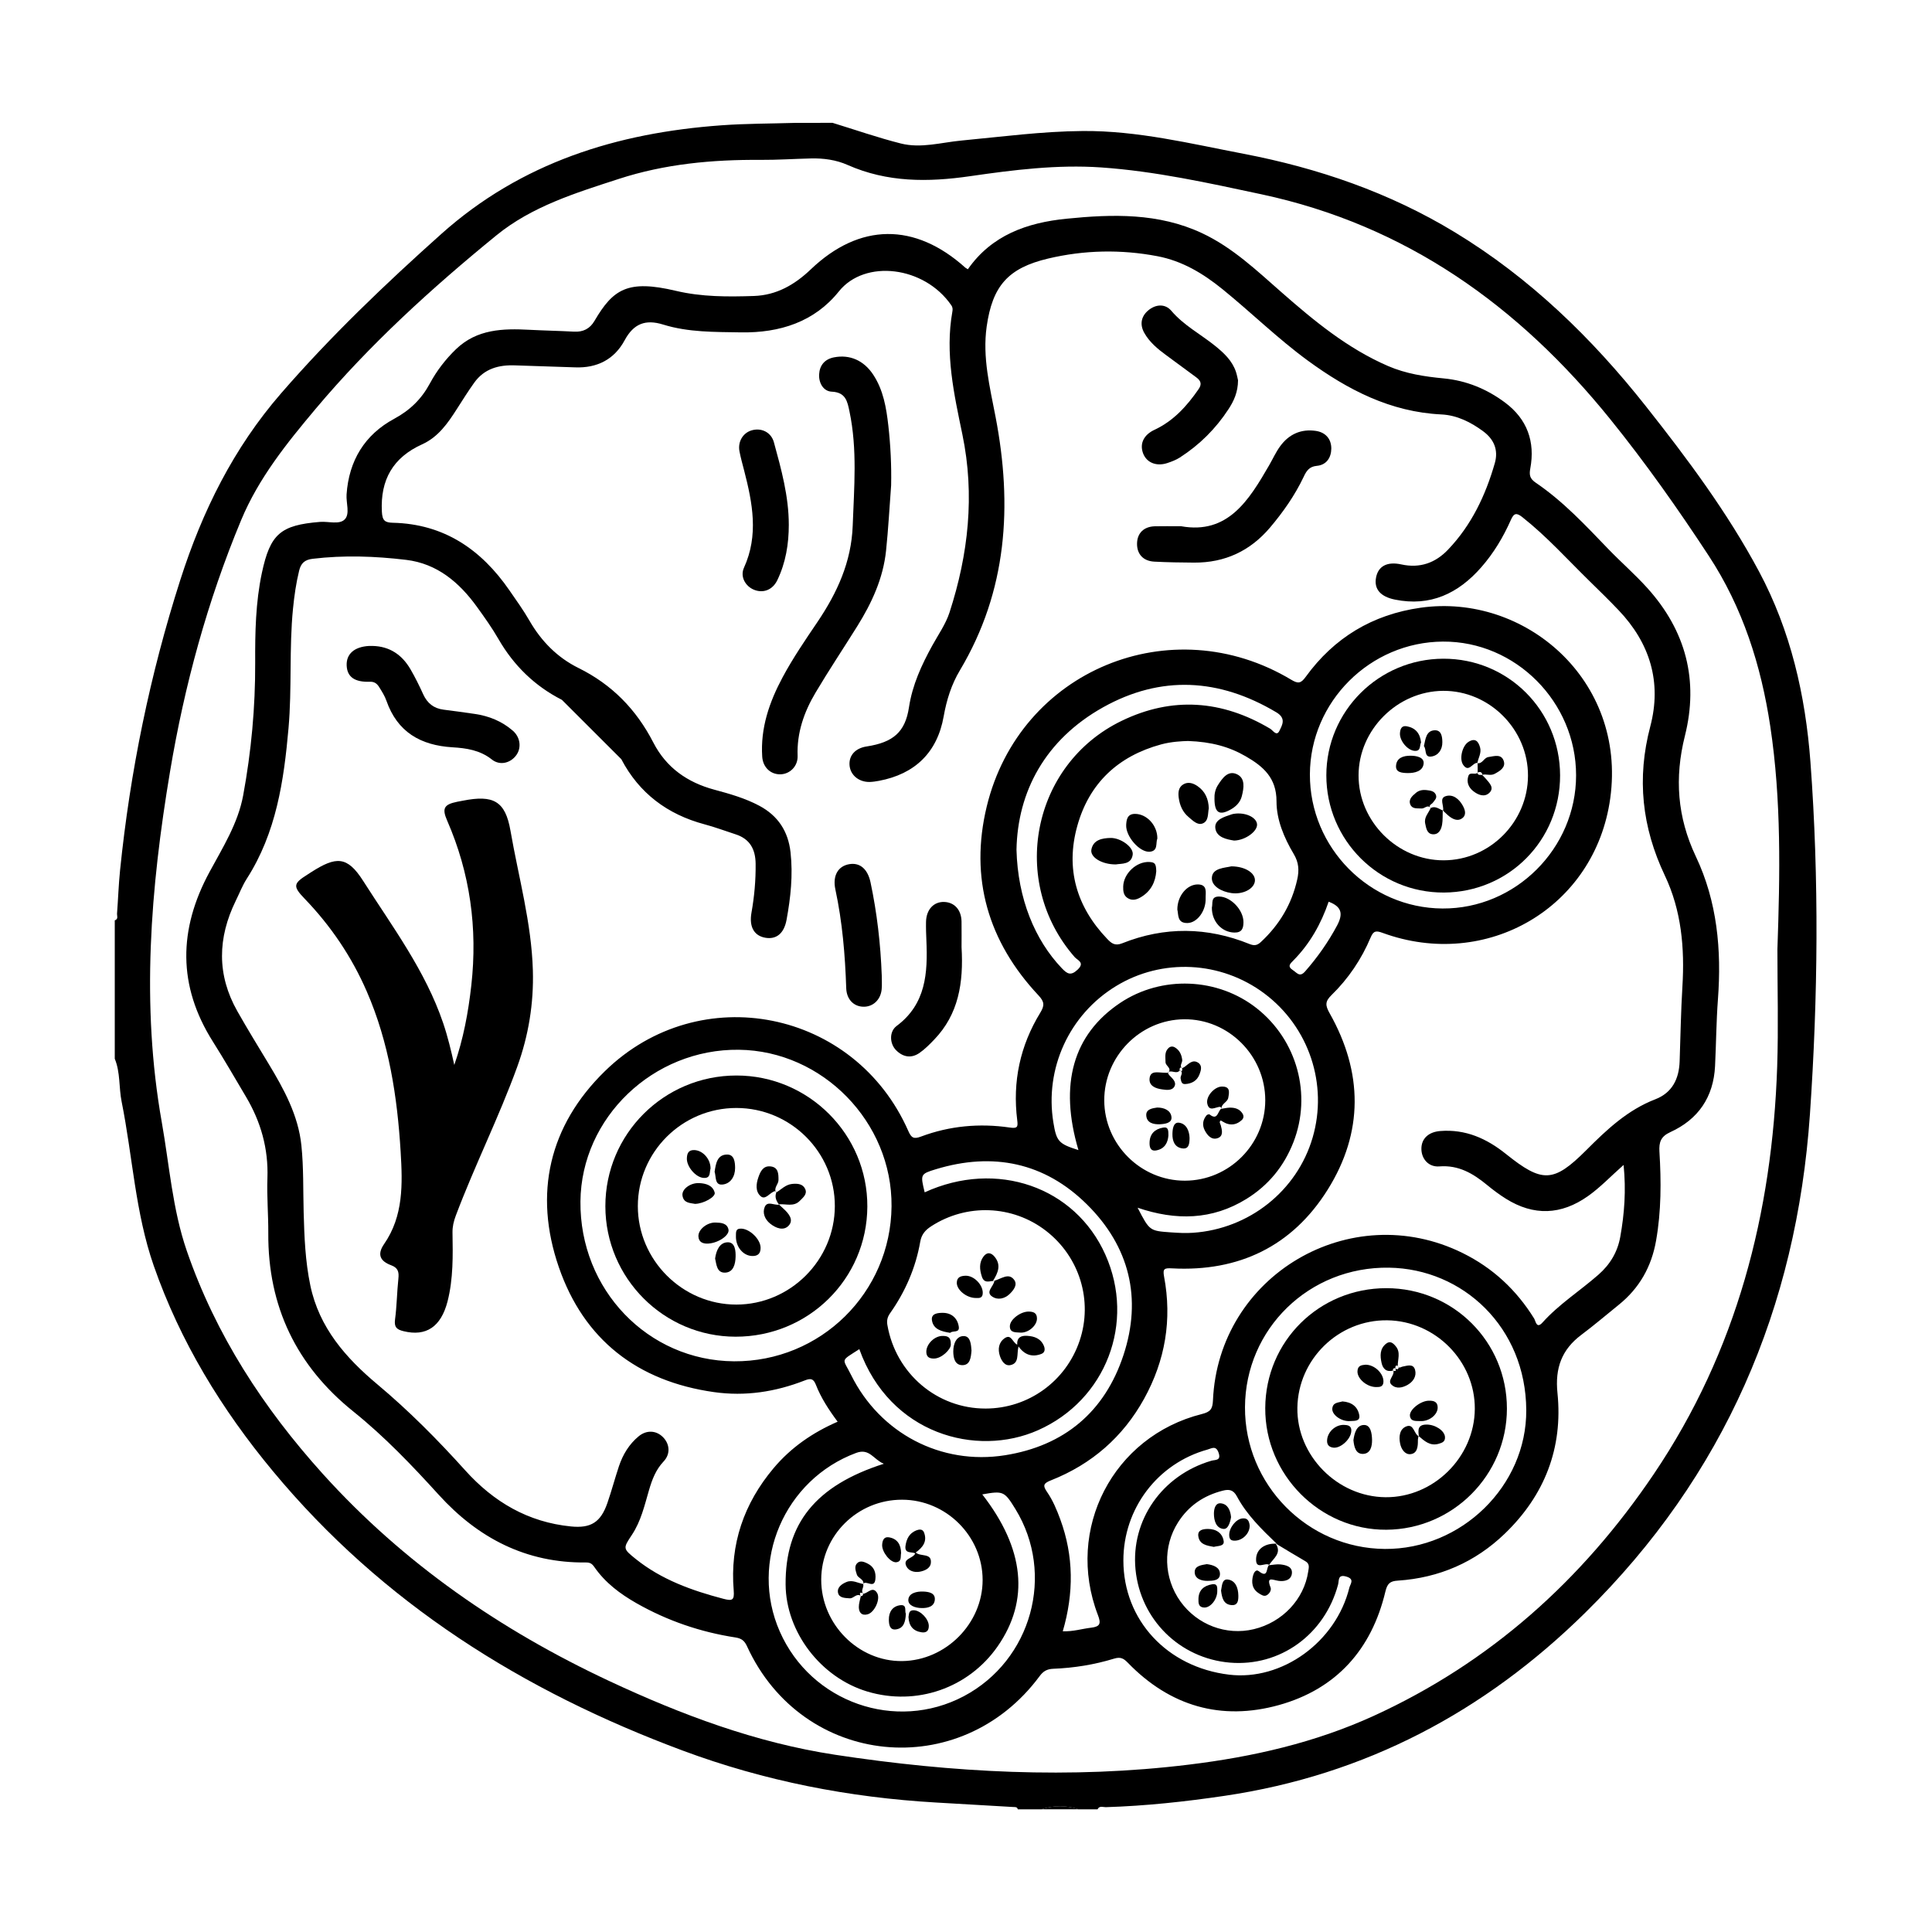 <?xml version="1.0" encoding="UTF-8"?>
<!-- Uploaded to: SVG Repo, www.svgrepo.com, Generator: SVG Repo Mixer Tools -->
<svg fill="#000000" width="800px" height="800px" version="1.1" viewBox="144 144 512 512" xmlns="http://www.w3.org/2000/svg">
 <g fill-rule="evenodd">
  <path d="m364.63 176.55c6.035 1.848 12.012 3.941 18.121 5.481 5.336 1.34 10.695-0.281 16.031-0.785 10.707-1.012 21.383-2.445 32.156-2.527 14.5-0.117 28.516 3.332 42.605 6.031 19.793 3.797 38.672 10.273 56.02 20.809 19.895 12.086 36.32 28.012 50.656 46.16 10.973 13.879 21.562 28.074 29.93 43.711 8.414 15.738 12.316 32.852 13.637 50.508 2.312 31.121 2.004 62.285-0.137 93.375-3.543 51.254-22.66 95.738-59.516 132.04-26.688 26.285-58.297 43.051-95.613 48.562-10.449 1.547-20.914 2.676-31.473 3.004-0.727 0.02-1.699-0.465-2.191 0.578h-4.969c-3.316-1.094-6.629-1.094-9.949 0h-6.211c-0.152-0.699-0.715-0.59-1.203-0.621-6.82-0.395-13.633-0.805-20.445-1.188-23.055-1.328-45.473-5.699-67.156-13.766-42.32-15.742-79.531-39.004-108.63-74.086-13.559-16.332-24.539-34.285-31.555-54.418-4.898-14.055-5.594-28.988-8.504-43.465-0.762-3.769-0.312-7.727-1.82-11.375v-36.676c1.031-0.324 0.555-1.195 0.605-1.824 0.289-3.82 0.414-7.652 0.801-11.453 2.672-26.191 7.926-51.852 15.965-76.945 5.828-18.203 14.078-34.91 26.742-49.484 13.141-15.129 27.523-28.883 42.441-42.211 21.219-18.949 46.547-26.777 74.207-28.777 6.484-0.473 13.004-0.441 19.504-0.641 3.32-0.016 6.637-0.016 9.953-0.016zm250.4 219.05c0.691-19.77 1.074-39.555-1.898-59.176-2.43-16.09-7.281-31.379-16.281-45.105-8.172-12.469-16.758-24.637-26.129-36.238-24.27-30.059-54.133-51.41-92.465-59.598-14.047-2.996-28.109-6.121-42.477-7.113-11.613-0.797-23.195 0.656-34.637 2.312-11.215 1.629-21.992 1.688-32.527-2.969-3.047-1.355-6.363-1.805-9.707-1.723-4.449 0.105-8.891 0.406-13.336 0.379-12.797-0.086-25.367 1.062-37.641 5.062-11.426 3.723-22.934 7.234-32.422 14.969-17.184 14.02-33.555 28.922-47.871 45.953-7.664 9.125-15.109 18.363-19.75 29.52-8.934 21.473-15.008 43.762-18.836 66.641-5.16 30.84-7.703 61.781-2.18 92.891 2.016 11.391 2.828 23.039 6.613 34.047 7.691 22.328 20.34 41.719 36.062 59.148 21.383 23.684 47.125 41.418 75.914 54.891 19.156 8.961 38.938 16.355 59.879 19.543 31.086 4.731 62.363 6.453 93.734 2.609 16.898-2.055 33.406-5.812 48.961-12.918 30.926-14.141 55.277-36.012 74.215-64.051 22.023-32.602 31.406-69.121 32.719-108.01 0.344-10.352 0.059-20.715 0.059-31.066z"/>
  <path d="m419.95 623.48c3.316-1.094 6.629-1.094 9.949 0h-9.949z"/>
  <path d="m400.49 215.36c6.328-9.059 15.699-12.352 26.129-13.395 12.227-1.234 24.426-1.566 35.938 3.828 8.082 3.789 14.484 9.898 21.094 15.695 8.645 7.582 17.473 14.867 28.184 19.508 4.746 2.051 9.715 2.805 14.758 3.285 6.039 0.578 11.441 2.812 16.246 6.394 5.863 4.367 8.039 10.352 6.699 17.504-0.332 1.773-0.07 2.719 1.496 3.777 7.246 4.918 13.184 11.316 19.215 17.574 3.375 3.496 7.043 6.68 10.312 10.305 10.242 11.352 13.637 24.469 9.961 39.152-2.793 11.129-2.035 21.59 2.887 31.973 5.684 11.992 6.84 24.781 5.859 37.883-0.438 5.879-0.473 11.789-0.762 17.68-0.406 8.207-4.434 14.113-11.836 17.492-2.551 1.164-3.059 2.676-2.902 5.231 0.48 7.856 0.488 15.703-0.887 23.508-1.203 6.906-4.41 12.617-9.883 17.023-3.301 2.664-6.535 5.43-9.926 7.969-5.211 3.906-7.004 8.836-6.328 15.402 1.492 14.586-3.406 27.121-13.941 37.273-7.871 7.586-17.418 11.738-28.355 12.461-2.066 0.125-2.797 0.754-3.316 2.941-3.652 15.34-13.035 25.82-28.227 30.043-15.297 4.242-28.84 0.289-39.988-11.191-1.082-1.113-1.891-1.664-3.652-1.125-5.254 1.613-10.68 2.481-16.176 2.695-1.621 0.07-2.609 0.641-3.562 1.93-21.016 28.398-62.852 24.168-77.531-7.836-0.66-1.445-1.371-2.125-3.09-2.394-9.266-1.426-18.031-4.418-26.207-9.062-4.363-2.481-8.312-5.441-11.199-9.613-0.598-0.875-1.137-1.211-2.231-1.199-15.82 0.176-28.551-6.434-39.004-17.941-7.106-7.824-14.379-15.438-22.645-22.082-15.062-12.102-22.641-27.836-22.52-47.242 0.031-4.852-0.406-9.73-0.23-14.582 0.281-7.812-1.738-14.922-5.68-21.566-2.898-4.883-5.734-9.809-8.766-14.609-9.367-14.812-9.129-29.746-0.918-44.926 3.527-6.531 7.562-12.891 8.938-20.332 2.144-11.621 3.234-23.352 3.184-35.188-0.035-7.965 0.105-15.941 1.777-23.789 2.203-10.324 4.934-12.656 15.41-13.504 2.242-0.18 5.141 0.797 6.559-0.68 1.422-1.477 0.316-4.336 0.473-6.59 0.609-8.949 4.801-15.836 12.617-20.051 4.219-2.281 7.25-5.254 9.465-9.375 1.82-3.379 4.16-6.414 6.941-9.094 5.543-5.316 12.426-5.492 19.469-5.117 3.926 0.207 7.859 0.273 11.785 0.492 2.422 0.137 4.219-0.785 5.426-2.856 4.938-8.422 8.801-10.992 21.566-7.965 6.879 1.629 13.738 1.594 20.668 1.367 6-0.203 10.809-2.973 15.074-7.043 12.949-12.375 27.605-12.488 40.996-0.438 0.16 0.109 0.352 0.207 0.637 0.398zm81.535 337.65c0.09 0.059 0.195 0.09 0.312 0.09-3.953-3.797-7.918-7.629-10.531-12.523-0.961-1.809-2.125-1.949-3.75-1.535-5.027 1.27-9.035 3.977-11.844 8.375-4.102 6.434-3.856 14.75 0.625 21 4.445 6.184 12.113 9.082 19.418 7.34 7.578-1.809 13.352-7.918 14.438-15.301 0.145-0.984 0.48-2.004-0.742-2.707-2.66-1.539-5.285-3.152-7.926-4.738zm-189.11-223.54c-7.16-3.637-12.758-9.074-16.801-16.09-1.699-2.949-3.684-5.742-5.68-8.504-4.695-6.516-10.574-11.523-18.812-12.508-8.219-0.984-16.496-1.273-24.777-0.281-2.109 0.25-3.094 1.184-3.57 3.141-0.816 3.324-1.289 6.691-1.629 10.09-1.039 10.523-0.258 21.105-1.184 31.641-1.234 13.996-3.254 27.727-11.055 39.898-1.16 1.812-1.953 3.871-2.906 5.809-4.84 9.855-5.082 19.664 0.418 29.352 2.648 4.672 5.457 9.254 8.238 13.852 4.09 6.762 7.891 13.703 8.715 21.684 0.605 5.848 0.441 11.785 0.598 17.68 0.176 6.508 0.422 13.012 1.773 19.438 2.336 11.18 9.418 19.207 17.758 26.191 8.367 7.008 15.992 14.699 23.266 22.777 7.547 8.395 16.688 13.766 28.066 14.887 5.305 0.527 7.875-1.145 9.633-6.219 1.113-3.219 1.984-6.523 3.062-9.754 1.039-3.09 2.695-5.836 5.234-7.93 2.102-1.723 4.664-1.566 6.449 0.246 1.785 1.809 2.012 4.457 0.156 6.422-2.086 2.207-3.062 4.832-3.883 7.637-1.184 4.055-2.125 8.207-4.516 11.809-2.387 3.594-2.418 3.652 0.996 6.398 6.836 5.492 14.867 8.363 23.23 10.559 2.316 0.598 2.969 0.453 2.746-2.195-1.023-12.262 2.691-23.055 10.574-32.426 4.59-5.461 10.328-9.426 16.969-12.309-2.387-3.211-4.414-6.34-5.777-9.82-0.648-1.652-1.426-1.715-2.949-1.113-7.738 3.023-15.742 4.262-24.027 3.09-20.289-2.863-34.516-13.895-41.141-33.129-6.711-19.461-2.609-37.465 12.227-51.941 25.191-24.574 66.246-16.277 80.398 15.875 0.797 1.809 1.422 2.207 3.359 1.473 7.602-2.848 15.512-3.562 23.52-2.394 2.055 0.301 2.207-0.16 1.984-1.93-1.293-10.207 0.75-19.758 6.117-28.52 1.137-1.863 1.117-2.867-0.469-4.555-13.367-14.242-18.312-31.09-13.734-50.062 8.723-36.098 48.891-52.688 80.707-33.598 1.824 1.098 2.559 0.977 3.82-0.762 7.531-10.387 17.695-16.516 30.449-18.328 27.574-3.914 54.594 19.094 50.266 50.496-3.996 29.031-32.793 45.73-60.32 35.676-1.684-0.613-2.418-0.609-3.168 1.184-2.43 5.777-5.906 10.938-10.387 15.305-1.75 1.699-1.648 2.754-0.488 4.812 8.828 15.637 9.02 31.512-0.523 46.75-9.395 15.008-23.547 21.793-41.25 20.852-1.996-0.105-2.504 0.059-2.109 2.168 2.156 11.406 0.312 22.238-5.273 32.363-5.606 10.156-13.914 17.375-24.68 21.637-2.019 0.797-2.254 1.352-1.043 3.109 1.523 2.211 2.562 4.707 3.492 7.234 3.582 9.742 3.606 19.582 0.664 29.66 2.711 0.117 5.09-0.66 7.527-0.945 2.414-0.289 2.637-1.133 1.773-3.375-8.707-22.73 4.004-47.324 27.547-53.242 2.246-0.559 2.848-1.32 2.949-3.582 1.414-33.141 36.406-53.777 66.156-39.094 8.004 3.945 14.27 9.789 18.965 17.367 0.414 0.68 0.621 2.832 2.215 1.055 4.394-4.891 9.957-8.402 14.844-12.695 3.09-2.715 5.047-6.012 5.762-10.004 1.094-6.121 1.566-12.281 0.883-19.062-3.406 3.004-6.16 5.945-9.441 8.262-7.098 5.019-14.359 5.305-21.734 0.699-1.75-1.094-3.414-2.336-5.008-3.652-3.684-3.031-7.527-5.324-12.641-4.922-2.832 0.227-4.731-1.961-4.762-4.609-0.031-2.769 1.91-4.519 4.977-4.766 6.711-0.535 12.293 1.965 17.406 6.062 9.652 7.742 12.621 7.691 21.305-0.984 5.441-5.453 10.941-10.652 18.305-13.492 4.481-1.727 6.289-5.414 6.445-10.055 0.227-6.613 0.336-13.234 0.734-19.844 0.621-10.168-0.258-20.141-4.656-29.398-6.07-12.777-7.488-25.762-3.859-39.508 3.094-11.734-0.082-22.102-8.438-30.852-2.5-2.625-5.094-5.152-7.68-7.684-5.844-5.715-11.316-11.82-17.766-16.914-1.562-1.234-2.246-1.125-3.055 0.707-2.016 4.551-4.559 8.816-7.863 12.574-6.082 6.941-13.48 10.465-22.879 8.551-3.828-0.781-5.543-2.785-5.004-5.773 0.535-3.023 2.867-4.387 6.711-3.547 4.941 1.078 9.039-0.402 12.383-3.918 6.203-6.492 9.941-14.379 12.391-22.922 1.004-3.512-0.246-6.348-3.078-8.438-3.285-2.434-6.977-4.273-11.078-4.469-13.504-0.648-24.809-6.531-35.406-14.273-7.957-5.82-14.984-12.742-22.617-18.93-5.125-4.152-10.645-7.481-17.242-8.734-9.691-1.84-19.391-1.637-28.949 0.625-10.641 2.516-14.773 7.285-16.293 18.031-1.152 8.16 0.848 16.047 2.363 23.957 4.5 23.469 3.102 46.078-9.465 67.152-2.238 3.742-3.523 7.844-4.293 12.188-1.676 9.547-7.621 15.305-17.176 17.086-0.812 0.145-1.637 0.281-2.457 0.297-2.922 0.039-5.164-1.895-5.32-4.527-0.152-2.562 1.594-4.434 4.539-4.883 7.031-1.078 10.223-3.809 11.215-10.363 0.902-5.953 3.344-11.23 6.191-16.402 1.594-2.891 3.566-5.68 4.566-8.777 4.984-15.391 6.731-31.051 3.406-47.102-2.223-10.73-4.641-21.484-2.664-32.57 0.105-0.594 0.133-1.109-0.293-1.719-7.133-10.367-22.871-12.281-29.789-3.652-6.453 8.062-15.637 11.023-25.977 10.848-6.949-0.121-13.891 0.012-20.598-2.074-4.66-1.449-7.809-0.25-10.191 4.168-2.731 5.074-7.301 7.406-13.129 7.176-5.273-0.211-10.551-0.309-15.824-0.523-4.383-0.18-8.238 0.855-10.914 4.594-1.617 2.258-3.098 4.629-4.602 6.977-2.414 3.777-4.934 7.426-9.215 9.359-7.684 3.473-11.094 9.383-10.652 17.84 0.125 2.367 0.789 2.887 2.91 2.938 13.559 0.312 23.426 7.082 30.902 17.926 1.82 2.637 3.703 5.25 5.297 8.02 3.141 5.457 7.402 9.777 12.988 12.539 8.883 4.383 15.34 11.012 19.84 19.758 3.414 6.637 8.996 10.566 16.168 12.496 4.074 1.098 8.168 2.254 11.934 4.266 4.941 2.641 7.637 6.758 8.258 12.316 0.672 6.031 0.035 11.984-1.055 17.91-0.66 3.598-2.695 5.238-5.594 4.75-3.019-0.516-4.363-2.91-3.703-6.648 0.762-4.297 1.152-8.605 1.102-12.973-0.047-3.84-1.516-6.57-5.305-7.793-2.75-0.891-5.461-1.914-8.254-2.656-9.82-2.625-17.32-8.246-22.035-17.254m150.19-4.824c-1.637 0.047-4.418 0.168-7.141 0.906-11.387 3.098-19.051 10.277-22.207 21.59-3.168 11.336-0.23 21.438 7.93 29.957 1.059 1.102 1.996 1.949 3.953 1.164 11.234-4.488 22.555-4.344 33.762 0.191 1.281 0.516 2.047 0.348 2.992-0.523 4.902-4.555 8.176-10 9.645-16.582 0.551-2.438 0.414-4.504-0.922-6.746-2.555-4.289-4.578-9.059-4.57-13.984 0.012-6.219-3.543-9.254-8.148-11.91-4.363-2.531-9.102-3.844-15.293-4.062zm-53.633 176.91c11.305-0.02 21.289-7.227 24.902-17.984 3.562-10.59-0.012-22.238-8.922-29.121-8.863-6.848-21.059-7.289-30.449-1.18-1.547 1.008-2.535 2.152-2.871 4.07-1.203 6.906-3.953 13.227-7.992 18.953-0.711 1.004-0.922 1.93-0.711 3.148 2.234 12.836 13.16 22.145 26.043 22.113zm-24.945-53.605c0.203-22.285-18.258-41.207-40.457-41.48-22.691-0.273-41.777 17.992-41.988 40.188-0.223 23.387 17.871 42.219 40.703 42.375 22.926 0.145 41.535-18.176 41.742-41.082zm56.371-28.047c0.035 11.672 9.688 21.281 21.371 21.266 11.699-0.02 21.285-9.609 21.297-21.305 0.012-11.836-9.766-21.59-21.504-21.473-11.641 0.105-21.199 9.832-21.164 21.512zm-53.582 105.81c-11.793-0.02-21.391 9.457-21.426 21.156-0.035 11.801 9.812 21.734 21.434 21.609 11.586-0.137 21.34-9.949 21.34-21.484 0-11.629-9.664-21.27-21.348-21.281zm90.879-24.531c-0.105 20.523 16.57 37.434 37.066 37.578 20.262 0.145 37.59-16.688 37.473-36.805-0.117-21.926-16.777-37.453-36.391-37.734-21.176-0.309-38.047 16.23-38.148 36.961zm87.742-167.43c0.012-19.445-16.031-35.562-35.277-35.449-19.316 0.105-35.191 15.941-35.266 35.164-0.074 19.434 15.758 35.457 35.141 35.57 19.332 0.113 35.395-15.898 35.402-35.285zm-116.2 114.58c3.168 6.125 3.168 6.137 8.836 6.535 1.961 0.137 3.894 0.246 5.871 0.105 14.844-1.023 27.547-11.094 31.676-25.227 4.117-14.098-0.969-29.32-12.758-38.16-11.531-8.652-27.148-9.438-39.371-1.969-12.375 7.547-18.922 21.824-16.574 36.145 0.816 5.004 1.406 5.652 6.641 7.297-5.168-17.422-1.43-30.625 11.027-38.98 10.977-7.356 25.887-6.769 36.25 1.426 10.664 8.43 14.621 22.828 9.691 35.473-2.488 6.367-6.621 11.43-12.449 15.027-9.07 5.606-18.703 5.789-28.84 2.328zm-56.43-4.078c19.055-8.711 39.84-1.48 47.883 16.512 8.051 18.016 0.145 38.551-17.844 46.531-16.328 7.246-39.273 1.043-47.359-21.484-5.199 3.367-4.445 2.262-2.168 6.867 7.629 15.402 23.797 23.949 40.793 21.246 15.664-2.488 26.41-11.473 31.379-26.539 4.973-15.086 1.57-28.781-9.648-39.898-11.234-11.148-24.934-13.961-40.082-9.352-4.133 1.262-4.098 1.383-2.953 6.117zm-10.824 71.934c-2.727-1.102-3.777-4.191-7.316-2.883-19.016 7.062-28.41 28.844-20.25 47.359 8.273 18.777 30.719 26.656 48.75 17.129 17.992-9.516 24.285-32.344 13.684-49.605-2.91-4.731-3.219-4.871-8.781-3.883 11.199 14.383 12.582 28.051 4.066 40.285-7.719 11.078-21.52 15.859-34.516 11.965-12.359-3.699-21.582-15.785-21.668-28.379-0.105-16.125 7.938-26.203 26.031-31.988zm35.156-162.72c0.344 13.008 4.871 23.906 12.004 31.391 1.426 1.492 2.371 2.102 4.191 0.387 2.016-1.898-0.031-2.481-0.777-3.332-17.453-19.941-11.348-51.105 12.461-62.613 13.402-6.484 26.598-5.5 39.367 2.098 0.699 0.414 1.672 2.102 2.418 0.578 0.746-1.531 1.879-3.332-0.789-4.922-15.129-9.023-30.605-9.91-45.957-1.32-15.371 8.621-22.629 22.387-22.918 37.734zm28.328 188.38c0.016 15.773 11.578 28.25 28.016 30.23 14.012 1.691 28.324-8.641 31.871-23.062 0.238-0.953 1.465-2.231-0.734-2.91-2.402-0.746-1.969 1.031-2.262 2.125-3.562 13.246-15.383 21.773-28.684 20.656-13.285-1.133-23.699-11.418-24.992-24.688-1.27-13.059 7.055-24.984 20.094-28.812 1.023-0.297 2.676 0.051 1.914-2.144-0.695-1.98-1.828-1.125-2.934-0.816-13.242 3.672-22.297 15.637-22.289 29.422zm54.398-174.61c-2.023 5.91-4.996 11.164-9.352 15.574-0.84 0.852-1.688 1.551-0.105 2.574 1.082 0.707 1.785 1.965 3.231 0.312 3.281-3.742 6.109-7.754 8.465-12.16 1.566-2.969 1.359-4.957-2.238-6.301z"/>
  <path d="m480.36 558.73c-1.039-0.828-3.652 1.535-3.481-1.691 0.137-2.559 2.348-4.121 5.461-3.934-0.117 0-0.227-0.031-0.312-0.09 1.828 2.656-0.68 4.004-1.754 5.793z"/>
  <path d="m264.39 426.23c2.41-6.898 3.715-13.961 4.516-21.125 1.684-15.113-0.309-29.676-6.414-43.66-1.426-3.254-0.785-4.262 2.664-4.969 0.508-0.105 1.02-0.18 1.523-0.289 8-1.578 11.23 0.023 12.602 7.957 2.133 12.305 5.57 24.414 5.934 37.02 0.25 8.793-1.145 17.27-4.137 25.527-4.856 13.391-11.266 26.137-16.289 39.469-0.555 1.48-0.898 2.906-0.871 4.492 0.102 6.102 0.215 12.234-1.309 18.211-1.742 6.793-5.703 9.375-11.648 7.918-1.84-0.441-2.539-1.074-2.273-3.109 0.48-3.582 0.504-7.227 0.887-10.812 0.188-1.762-0.059-2.871-1.926-3.562-2.769-1.023-3.848-2.746-1.859-5.617 5.152-7.453 4.902-15.895 4.387-24.426-0.887-14.629-3.078-28.957-8.988-42.531-4.004-9.215-9.531-17.367-16.484-24.59-3.109-3.231-3.004-4 0.727-6.332 0.348-0.223 0.691-0.453 1.043-0.676 6.594-4.211 9.523-4.328 13.754 2.301 7.742 12.148 16.504 23.805 21.211 37.691 1.23 3.625 2.117 7.34 2.953 11.113z"/>
  <path d="m380.16 272.62c-0.438 5.773-0.746 11.559-1.344 17.305-0.762 7.344-3.793 13.891-7.656 20.07-3.668 5.871-7.512 11.633-11.039 17.574-3.039 5.117-4.973 10.621-4.746 16.746 0.102 2.746-2.055 4.852-4.594 4.887-2.57 0.039-4.606-1.863-4.785-4.676-0.492-7.582 1.875-14.449 5.394-21.02 2.734-5.109 6.004-9.883 9.246-14.676 5.223-7.742 8.988-15.906 9.34-25.504 0.367-10.133 1.258-20.242-0.852-30.277-0.555-2.625-0.969-5.09-4.711-5.254-2.211-0.102-3.457-2.309-3.336-4.578 0.125-2.379 1.465-4.039 3.949-4.519 4.18-0.812 7.894 0.82 10.379 4.586 2.711 4.102 3.481 8.812 4.016 13.531 0.586 5.246 0.852 10.516 0.738 15.805z"/>
  <path d="m457.02 283.46c12.34 2.207 17.914-6.812 23.297-16.121 0.984-1.699 1.789-3.512 2.938-5.082 2.316-3.184 5.547-4.648 9.473-4.062 2.562 0.383 4.109 2.141 4.082 4.719-0.035 2.367-1.281 4.309-3.836 4.539-2.031 0.188-2.766 1.367-3.5 2.938-2.324 4.887-5.406 9.281-8.887 13.402-5.266 6.219-11.98 9.355-20.137 9.305-3.516-0.02-7.039-0.074-10.551-0.258-2.938-0.152-4.609-2.004-4.57-4.785 0.039-2.769 1.789-4.504 4.731-4.586 2.074-0.047 4.144-0.008 6.961-0.008z"/>
  <path d="m472.09 244.77c-0.012 3.16-1.113 5.508-2.527 7.668-3.375 5.176-7.68 9.457-12.883 12.801-1.023 0.66-2.211 1.109-3.375 1.492-2.902 0.941-5.477-0.156-6.387-2.625-0.945-2.586 0.223-4.898 3.043-6.207 5.039-2.348 8.59-6.301 11.688-10.781 0.961-1.391 0.516-2.266-0.613-3.109-2.648-1.969-5.309-3.918-7.977-5.875-2.273-1.664-4.434-3.457-5.82-5.93-1.203-2.156-0.863-4.289 0.996-5.891 1.98-1.707 4.516-1.891 6.168 0.035 3.289 3.875 7.723 6.176 11.566 9.27 2.352 1.895 4.555 3.93 5.562 6.898 0.297 0.879 0.445 1.789 0.559 2.254z"/>
  <path d="m242.74 315.18c4.551 0.105 7.82 2.363 10.047 6.191 1.238 2.137 2.344 4.359 3.359 6.609 1.078 2.379 2.797 3.754 5.387 4.086 2.766 0.348 5.527 0.727 8.289 1.133 3.754 0.543 7.176 1.93 10.062 4.43 1.984 1.707 2.348 4.457 0.996 6.414-1.496 2.16-4.375 2.949-6.531 1.234-3.144-2.492-6.766-3.019-10.465-3.238-8.43-0.516-14.586-4.039-17.48-12.34-0.434-1.25-1.176-2.414-1.879-3.547-0.543-0.887-1.211-1.531-2.484-1.48-4.051 0.145-6.016-1.27-6.168-4.242-0.16-3.113 2.012-5.031 5.945-5.25 0.305-0.016 0.609 0 0.922 0z"/>
  <path d="m353.04 283.06c0 5.106-0.812 10.062-3.047 14.699-1.238 2.574-3.719 3.523-6.168 2.535-2.289-0.926-3.742-3.477-2.664-5.844 3.926-8.621 2.266-17.148 0.055-25.723-0.438-1.699-0.918-3.391-1.246-5.109-0.492-2.578 0.934-4.926 3.266-5.582 2.555-0.727 5.129 0.508 5.859 3.18 1.961 7.156 3.941 14.324 3.945 21.844z"/>
  <path d="m398.82 395.01c0.562 9.492-0.801 17.793-7.254 24.504-1.215 1.266-2.469 2.539-3.894 3.527-2.176 1.512-4.379 1.102-6.191-0.715-1.723-1.723-1.879-4.934 0.133-6.434 7.809-5.82 8.254-14.047 7.891-22.625-0.07-1.652-0.133-3.309-0.098-4.961 0.066-3.254 2.023-5.359 4.801-5.281 2.731 0.09 4.551 2.086 4.609 5.176 0.039 2.484 0.004 4.965 0.004 6.809z"/>
  <path d="m377.67 402.44c0 1.238 0.098 2.488-0.02 3.723-0.258 2.801-2.316 4.707-4.883 4.629-2.594-0.074-4.414-2.016-4.508-4.898-0.293-8.805-1.02-17.547-2.875-26.18-0.785-3.664 0.711-6.195 3.68-6.699 2.828-0.484 4.875 1.281 5.633 4.805 1.719 8.117 2.668 16.328 2.973 24.621z"/>
  <path d="m464.34 358.22c-0.277 1.395 0 3.352-1.605 3.996-1.41 0.562-2.641-0.77-3.734-1.676-1.582-1.324-2.344-3.094-2.625-5.098-0.188-1.402-0.09-2.801 1.211-3.578 1.266-0.75 2.606-0.344 3.773 0.465 2.019 1.398 2.906 3.398 2.981 5.891z"/>
  <path d="m450.42 374.88c-0.207 2.852-1.402 5.324-4.141 6.922-1.16 0.676-2.324 0.934-3.473 0.176-1.074-0.695-1.18-1.859-1.148-3.031 0.086-3.465 3.547-6.699 6.953-6.508 1.457 0.078 1.762 0.461 1.809 2.441z"/>
  <path d="m470.32 373.59c3.75 0.016 6.445 1.848 6.242 3.894-0.211 2.09-3.184 3.629-6.242 3.188-2.539-0.359-5.269-1.789-5.164-4.047 0.105-2.602 3.383-2.613 5.164-3.035z"/>
  <path d="m450.71 366.2c-0.488 1.195 0.273 3.309-2.004 3.516-2.648 0.238-6.402-4.031-6.258-7.09 0.074-1.441 0.309-2.949 2.359-2.938 3.102 0.008 5.926 3.039 5.902 6.512z"/>
  <path d="m471.05 366.76c-1.941-0.316-4.684-0.828-4.977-3.305-0.266-2.254 2.363-2.984 4.309-3.637 0.195-0.074 0.402-0.109 0.598-0.145 2.992-0.484 6.012 0.891 6.152 2.781 0.133 1.832-3.074 4.238-6.082 4.305z"/>
  <path d="m439.7 373.08c-3.68 0.02-6.867-1.895-6.469-3.953 0.5-2.574 2.832-3.004 5.047-3.062 2.672-0.074 6.203 2.438 5.898 4.449-0.402 2.652-2.906 2.301-4.477 2.566z"/>
  <path d="m465.85 355.67c-0.051-1.094 0.156-2.422 0.898-3.582 1.18-1.844 2.684-4.027 5.066-2.902 2.254 1.066 1.828 3.656 1.289 5.789-0.395 1.562-1.457 2.691-2.848 3.492-3.074 1.758-4.387 1.008-4.406-2.797z"/>
  <path d="m456.01 385.04c-0.016-3.621 2.57-6.707 5.473-6.656 2.609 0.039 1.977 2.227 2.023 3.672 0.117 3.367-2.258 6.488-4.777 6.555-2.816 0.074-2.383-2.188-2.719-3.57z"/>
  <path d="m465.16 384.52c0.312-1.117-0.406-2.984 1.984-2.926 3.066 0.07 6.402 3.578 6.387 6.801-0.016 1.613-0.395 2.785-2.414 2.742-3.316-0.062-6.004-2.914-5.957-6.617z"/>
  <path d="m413.57 500.35c-0.105-1.93 1.023-2.438 2.621-2.344 1.949 0.117 3.641 0.711 4.457 2.684 0.344 0.836 0.289 1.742-0.66 2.106-2.371 0.918-4.43 0.332-6.07-1.98-0.523 2.035 0.266 4.449-2.137 4.949-1.484 0.312-2.363-1.133-2.797-2.418-0.598-1.797-0.336-3.613 1.289-4.727 1.738-1.172 2.035 1.129 3.297 1.73z"/>
  <path d="m407.08 483.56c2.348-0.648 4.176-2.363 5.664-0.414 1.004 1.328-0.125 2.746-1.18 3.777-1.324 1.289-3.168 1.641-4.566 0.73-1.969-1.309 0.309-2.637 0.527-4.223-1.195 0.02-2.676 0.855-3.316-1.102-0.625-1.898-0.77-3.68 0.406-5.305 0.934-1.27 2.055-1.152 3.043 0.125 1.594 2.043 0.977 4-0.578 6.41z"/>
  <path d="m402.62 487.98c-2.43 0.02-5.062-2.106-5.059-4.004 0.004-1.57 1.113-1.84 2.266-1.891 2.238-0.102 4.613 2.352 4.613 4.516 0.004 1.387-0.828 1.438-1.82 1.379z"/>
  <path d="m401.46 501.91c-0.156 1.84-0.344 3.848-2.394 3.871-2.023 0.02-2.438-1.93-2.438-3.652 0-1.988 0.812-4.121 2.836-4.055 1.773 0.062 1.875 2.34 1.996 3.836z"/>
  <path d="m395.83 497.22c-2.324-0.363-4.484-0.918-4.856-3.324-0.281-1.84 1.629-1.98 2.836-1.98 2.328-0.012 3.93 1.375 4.277 3.664 0.27 1.785-1.68 0.949-2.258 1.641z"/>
  <path d="m395.98 500.36c-0.004 1.258-2.449 3.672-4.484 3.672-1.133 0-1.98-0.352-2.012-1.734-0.051-2.086 2.195-4.336 4.422-4.262 1.008 0.035 2.144 0.109 2.074 2.324z"/>
  <path d="m416.6 491.58c1.25 0.02 2.223 0.324 2.207 1.879-0.023 1.859-2.336 3.894-4.539 3.688-1.039-0.102-2.691 0.125-2.644-1.723 0.047-1.77 2.832-3.856 4.977-3.844z"/>
  <path d="m339.17 429.02c19.156 0 34.773 15.652 34.684 34.754-0.098 19.156-15.633 34.496-34.93 34.465-19.008-0.031-34.477-15.527-34.496-34.562-0.016-19.156 15.527-34.656 34.742-34.656zm-0.023 8.605c-14.383 0-26.102 11.664-26.113 26-0.004 14.293 11.793 26.094 26.086 26.102 14.289 0 26.086-11.777 26.121-26.078 0.043-14.305-11.711-26.023-26.094-26.023z"/>
  <path d="m467.68 437.85c0.719-0.109 1.426-0.281 2.137-0.312 1.395-0.039 2.664 0.301 3.465 1.57 0.359 0.574 0.344 1.195-0.168 1.688-1.129 1.066-2.457 1.48-3.961 0.988-0.574-0.188-1.094-0.562-1.648-0.855-0.52 0.43-0.105 0.852 0.02 1.301 0.352 1.32 0.734 2.902-0.898 3.414-1.566 0.5-2.648-0.727-3.356-2.086-0.73-1.43-0.516-2.781 0.484-3.996 0.145-0.188 0.676-0.324 0.812-0.211 2.227 1.77 2.125-1.047 3.164-1.586z"/>
  <path d="m457.23 427.11c0.246-0.133 0.504-0.238 0.73-0.402 1.059-0.77 2.066-2.012 3.523-1.102 1.18 0.734 0.82 2 0.414 3.074-0.648 1.738-2.066 2.519-3.84 2.609-0.945 0.039-1.031-0.727-1.18-1.484-0.137-0.73 0.906-1.57-0.207-2.18l-0.09 0.082c0.852 0.414 0.734-0.172 0.699-0.68z"/>
  <path d="m456.68 427.62c-0.867 1.238-2.266-0.258-3.211 0.621l0.082 0.074c1.148-1.25-0.68-1.793-0.676-2.84 0.004-1.324-0.328-2.66 0.781-3.723 0.523-0.5 1.164-0.504 1.707-0.176 1.219 0.73 1.758 1.863 1.934 3.289 0.102 0.777-0.805 1.496-0.059 2.246l0.051-0.082c-0.805-0.367-0.629 0.289-0.699 0.68z"/>
  <path d="m467.73 437.77c-0.117-0.16-0.246-0.457-0.363-0.453-1.23 0.016-2.938 1.438-3.426-0.848-0.402-1.93 1.891-4.473 3.82-4.516 2.301-0.055 2.023 1.441 1.742 2.977-0.23 1.219-1.867 1.531-1.809 2.918-0.012 0.008 0.035-0.078 0.035-0.078z"/>
  <path d="m450.65 437.51c1.945-0.004 3.648 0.785 3.805 2.551 0.145 1.57-1.734 1.805-3.023 1.875-1.723 0.086-3.586-0.336-3.664-2.398-0.055-1.617 1.637-1.84 2.883-2.027z"/>
  <path d="m453.47 428.24c0.137 0.242 0.238 0.523 0.418 0.715 0.781 0.82 1.906 1.75 1.402 2.852-0.574 1.285-2.125 1.059-3.324 0.891-1.691-0.23-3.512-0.906-3.32-2.887 0.203-2.188 2.215-1.559 3.688-1.535 0.406 0.004 0.812 0.023 1.215 0.039z"/>
  <path d="m459.25 445.55c-0.023 1.531-0.16 2.977-1.832 2.797-2.125-0.23-2.746-1.984-2.711-3.828 0.023-1.285 0.23-3.231 1.805-2.984 1.973 0.309 2.676 2.262 2.738 4.016z"/>
  <path d="m453.64 444.92c-0.133 1.789-0.902 3.508-3.18 3.945-1.633 0.312-1.859-0.938-1.812-2.137 0.082-2.289 1.43-3.527 3.598-3.906 1.426-0.246 1.383 0.812 1.395 2.098z"/>
  <path d="m386.56 555.65c-0.988-0.465-2.902 0.168-2.59-2.004 0.266-1.867 1.047-3.344 2.832-4.066 0.727-0.289 1.699-0.473 2.09 0.578 0.871 2.324-0.309 3.906-2.223 5.273 1.324 1.199 4.316 0.02 4.016 2.797-0.16 1.426-1.652 2.066-2.996 2.301-1.391 0.238-2.898-0.215-3.492-1.445-1.027-2.129 1.777-2 2.363-3.434z"/>
  <path d="m388.21 570.15c-1.664-0.02-3.606-0.672-3.492-2.231 0.125-1.723 2.195-2.207 3.93-2.144 1.473 0.059 3.238 0.344 3.09 2.176-0.148 1.797-1.84 2.25-3.527 2.199z"/>
  <path d="m372.75 566.36c1.246-0.082 2.492-2.125 3.68-0.227 0.988 1.602-0.66 5.152-2.465 5.668-1.605 0.453-2.352-0.465-2.367-1.898-0.012-0.984 0.344-1.969 0.535-2.961l-0.086 0.012c0.57 0.117 0.672-0.258 0.707-0.691z"/>
  <path d="m382.8 555.57c-0.188 0.961 0.207 2.254-1.258 2.438-1.551 0.188-3.879-2.727-3.762-4.644 0.07-1.113 0.438-2.176 1.793-1.961 2.285 0.379 3.191 1.992 3.227 4.168z"/>
  <path d="m384.76 572.52c0.156-0.777 0.012-1.84 1.441-1.785 1.77 0.07 3.898 2.293 3.941 4.109 0.023 1.352-0.66 1.91-1.898 1.734-2.258-0.32-3.394-1.707-3.484-4.059z"/>
  <path d="m372.81 563.8c0.18-1.359-1.41-1.496-1.738-2.527-0.312-1.004-0.715-2.098 0.016-2.934 0.828-0.938 1.996-0.402 2.875 0.039 1.656 0.828 2.223 2.312 2.023 4.133-0.277 2.621-2.398 0.207-3.258 1.211z"/>
  <path d="m384.06 571.67c-0.102 2.086-0.535 3.871-2.641 4.141-1.652 0.215-1.844-1.301-1.863-2.551-0.031-2.098 0.996-3.641 3.098-3.871 1.801-0.168 1.023 1.594 1.406 2.281z"/>
  <path d="m372.73 563.71c0.367 0.875-0.73 1.762 0.02 2.637l0.008-0.098c-0.836-0.383-1.043-0.125-0.707 0.691l0.086-0.012c-1.195-0.797-1.875 0.73-2.988 0.641-1.289-0.09-2.781-0.102-3.062-1.465-0.301-1.445 0.996-2.352 2.277-2.871 1.551-0.621 2.973 0.297 4.449 0.559z"/>
  <path d="m511.41 485.38c17.738 0.012 31.953 14.219 31.938 31.93-0.012 17.602-14.332 31.98-31.957 32.086-17.594 0.105-32.184-14.555-32.086-32.254 0.09-17.719 14.289-31.773 32.105-31.762zm-0.234 55.398c12.742 0.105 23.578-10.605 23.664-23.406 0.086-12.656-10.449-23.312-23.199-23.477-12.891-0.168-23.625 10.273-23.824 23.164-0.195 12.672 10.578 23.613 23.359 23.719z"/>
  <path d="m557.44 349.46c0.031 17.215-13.578 30.965-30.758 31.074-17.195 0.102-31.191-13.84-31.188-31.055 0.004-17.023 13.891-30.867 31-30.914 17.152-0.039 30.906 13.699 30.945 30.895zm-30.84 22.531c12.191-0.031 22.27-10.125 22.332-22.379 0.066-12.293-10.223-22.602-22.48-22.531-12.133 0.074-22.391 10.309-22.418 22.379-0.047 12.23 10.309 22.566 22.566 22.531z"/>
  <path d="m480.28 558.8c1.004-0.082 2.023-0.312 3.012-0.215 1.441 0.156 3.231 0.551 3.078 2.332-0.145 1.859-2.035 2.262-3.562 2.023-1.637-0.258-3.254-1.238-2.098 1.762 0.273 0.691-0.258 1.641-1.039 2.066-0.73 0.383-1.41-0.125-2-0.484-1.879-1.152-2.106-2.941-1.57-4.852 0.16-0.578 0.707-1.672 1.496-1.043 2.641 2.086 1.855-1.145 2.777-1.672z"/>
  <path d="m465.67 553.94c-1.809-0.332-3.82-0.598-4.109-2.863-0.215-1.641 1.258-1.879 2.539-1.891 2.231-0.012 3.898 1.145 4.191 3.266 0.172 1.367-1.559 1.191-2.621 1.488z"/>
  <path d="m475.17 548.22c0.102 2.047-1.789 4.004-3.863 4.074-1.012 0.031-1.5-0.309-1.551-1.375-0.102-1.93 1.734-4.336 3.488-4.523 1.402-0.156 1.777 0.691 1.926 1.824z"/>
  <path d="m467.59 565.51c0.262-1.16 0.203-3.109 1.789-2.922 2.031 0.238 2.75 2.195 2.793 4.18 0.023 1.27-0.051 2.715-1.773 2.602-2.203-0.164-2.566-1.973-2.809-3.859z"/>
  <path d="m463.83 558.51c1.691 0.215 3.414 0.816 3.473 2.527 0.066 1.879-1.961 1.891-3.273 1.91-1.535 0.02-3.43-0.492-3.426-2.344 0.008-1.699 1.875-1.848 3.227-2.094z"/>
  <path d="m466.59 565.62c0.031 2.207-1.809 4.508-3.523 4.398-1.473-0.102-1.484-1.199-1.465-2.262 0.039-2.363 1.43-3.531 3.613-3.906 1.453-0.246 1.387 0.816 1.375 1.77z"/>
  <path d="m470.24 546.05c-0.23 1.387-0.766 3.254-2.019 3.129-1.949-0.195-2.519-2.223-2.519-4.047 0-1.25 0.371-2.902 1.848-2.734 1.832 0.199 2.535 1.883 2.691 3.652z"/>
  <path d="m328.2 463.04c-1.254-0.258-3.023-0.137-3.336-2.191-0.258-1.668 2.055-3.426 4.43-3.316 1.785 0.086 3.582 0.578 4.106 2.519 0.297 1.129-2.922 2.941-5.199 2.988z"/>
  <path d="m349.75 459.95c-0.324-0.484-0.629-0.207-0.988-0.016-1.027 0.543-2.062 2.07-3.195 1.066-1.422-1.266-1.18-3.266-0.613-4.926 0.484-1.426 1.188-3.102 3.082-2.977 2.227 0.141 2.289 1.918 2.273 3.641-0.012 1.148-1.336 2.023-0.641 3.293z"/>
  <path d="m333.38 454.54c0.328-2.246 0.711-4.555 3.309-4.574 1.926-0.02 2.109 2.055 2.121 3.535 0.02 2.246-1.199 4.258-3.422 4.422-2.019 0.156-1.586-2.156-2.008-3.383z"/>
  <path d="m333.51 477.52c0.301-2.211 1.238-4.281 3.367-4.301 1.977-0.02 2.106 2.383 2.062 3.871-0.051 1.789-0.52 4.109-2.797 4.172-2.207 0.066-2.269-2.18-2.633-3.742z"/>
  <path d="m331.19 473.57c-0.777-0.059-2.012-0.266-2.102-1.898-0.102-1.809 2.289-3.762 4.551-3.684 1.43 0.039 3.078 0.145 3.422 1.875 0.316 1.582-3.031 3.793-5.871 3.707z"/>
  <path d="m350.38 463.16c0.422 0.395 0.848 0.789 1.273 1.18 1.34 1.223 2.754 2.891 1.391 4.422-1.355 1.523-3.43 0.73-4.961-0.504-1.402-1.129-2.07-2.828-1.43-4.379 0.715-1.734 2.519-0.398 3.82-0.637z"/>
  <path d="m339.03 471.69c0.059-0.973-0.258-2.16 1.441-2.09 2.266 0.098 5.062 2.812 5.094 5.055 0.02 1.547-0.734 2.262-2.289 2.195-2.352-0.094-4.281-2.426-4.246-5.16z"/>
  <path d="m332.3 453.68c-0.328 0.945 0.137 2.602-1.82 2.481-2.109-0.125-4.555-3.012-4.453-5.219 0.055-1.23 0.379-2.207 1.961-2.16 2.227 0.066 4.332 2.34 4.312 4.898z"/>
  <path d="m350.46 463.25c-0.734-0.988-1.234-2.031-0.707-3.293l-0.086 0.09c1.387-0.82 2.492-2.117 4.254-2.293 1.438-0.141 2.863-0.031 3.477 1.367 0.594 1.352-0.594 2.246-1.445 3.117-1.633 1.668-3.703 0.734-5.586 0.926 0.012-0.004 0.094 0.086 0.094 0.086z"/>
  <path d="m502.67 525.65c0.258-1.797 0.805-4.035 2.856-4.016 1.727 0.02 2.039 2.231 2.082 3.914 0.031 1.754-0.422 3.652-2.336 3.75-1.969 0.098-2.422-1.812-2.602-3.648z"/>
  <path d="m505.93 505.66c2.438 0.031 4.812 2.418 4.695 4.566-0.074 1.32-0.988 1.367-1.949 1.359-2.449-0.012-4.969-2.188-4.934-4.141 0.035-1.641 1.172-1.68 2.188-1.785z"/>
  <path d="m522.76 515.2c1.254-0.012 2.246 0.309 2.238 1.84-0.012 1.891-2.262 3.699-4.637 3.562-1.023-0.059-2.473 0.215-2.711-1.34-0.246-1.668 2.902-4.113 5.109-4.062z"/>
  <path d="m499.75 515.39c2.422 0.168 4.039 1.352 4.469 3.621 0.316 1.742-1.359 1.496-2.332 1.582-2.359 0.227-4.984-1.641-4.812-3.336 0.168-1.66 1.645-1.527 2.676-1.867z"/>
  <path d="m514.42 506.04c0.359 0.734 0.816 0.195 1.258 0.125 1.27-0.227 2.883-0.887 3.344 0.918 0.402 1.582-0.441 3.004-1.914 3.871-1.414 0.828-3.055 1.188-4.301 0.051-1.309-1.211 0.867-2.438 0.441-3.797l-0.09 0.082c0.238 0.012 0.484 0.02 0.719 0.031-0.012-0.246-0.02-0.484-0.031-0.719l-0.07 0.059c0.238 0.039 0.402 0.395 0.73 0.07 0.336-0.324-0.012-0.504-0.039-0.734z"/>
  <path d="m500.45 521.63c1.27 0.051 1.844 0.621 1.621 1.969-0.348 2.055-2.938 4.316-4.793 4.035-1.203-0.176-1.707-0.887-1.57-2.156 0.242-2.234 2.473-4.094 4.742-3.848z"/>
  <path d="m519.93 524.55c-0.059 0.383-0.176 0.766-0.172 1.152 0.02 1.613-0.133 3.473-1.953 3.664-1.457 0.168-2.469-1.32-2.762-2.832-0.359-1.809-0.16-3.82 1.648-4.523 2.016-0.797 1.969 2.016 3.332 2.637z"/>
  <path d="m520.02 524.64c-0.207-1.594-0.398-3.09 1.996-3.117 2.277-0.031 4.82 1.582 4.922 3.305 0.07 1.199-0.691 1.516-1.664 1.789-2.328 0.672-3.797-0.766-5.344-2.066z"/>
  <path d="m513.25 507.2c-1.789 0.504-2.766-0.422-3.117-2.004-0.402-1.848-0.516-3.758 1.203-5.109 1.082-0.848 1.867-0.156 2.586 0.73 1.328 1.641 0.449 3.481 0.504 5.223l0.051-0.059c-0.746-0.309-0.672 0.238-0.691 0.672l0.07-0.059c-0.516-0.059-0.805 0.117-0.691 0.691z"/>
  <path d="m535.58 346.18c-1.328-0.188-2.301 2.711-3.82 0.516-1.098-1.578-0.246-5.066 1.406-6.098 1.762-1.094 2.625-0.176 3.078 1.516 0.395 1.496-0.504 2.754-0.734 4.141z"/>
  <path d="m526.43 358.81c0.277-1.301-1.098-3.254 0.699-3.82 1.93-0.598 3.543 0.746 4.508 2.488 0.605 1.098 1.082 2.457-0.137 3.371-1.117 0.84-2.379 0.301-3.406-0.492-0.629-0.488-1.164-1.066-1.742-1.605z"/>
  <path d="m536.76 349.33c0.344 0.363 0.719 0.711 1.043 1.094 0.918 1.098 2.273 2.352 0.887 3.688-1.258 1.215-2.922 0.59-4.211-0.414-1.344-1.039-1.895-2.488-1.328-4.102 0.395-1.102 1.734-0.176 2.449-0.797l-0.078-0.094c0.086 0.938 0.848 0.543 1.34 0.695z"/>
  <path d="m526.34 358.75c-0.051 1.27 0.039 2.562-0.176 3.797-0.242 1.367-0.945 2.715-2.559 2.535-1.438-0.16-1.648-1.578-1.91-2.82-0.363-1.719 0.906-2.805 1.465-4.168l-0.055 0.059c1.281-0.684 2.231 0.262 3.305 0.648 0.012 0.012-0.07-0.051-0.07-0.051z"/>
  <path d="m523.16 358.09c-0.867-0.945-1.594 0.227-2.438 0.168-1.145-0.074-2.465 0.188-2.973-1.059-0.551-1.367 0.527-2.277 1.484-3.082 0.84-0.711 1.867-0.855 2.91-0.719 0.91 0.117 1.934 0.211 2.363 1.199 0.402 0.918-0.336 1.508-0.816 2.16-0.289 0.406-1.211 0.578-0.586 1.391z"/>
  <path d="m521.35 341.74c0.43-1.914 0.578-4.031 2.75-4.203 1.879-0.141 2.117 1.652 2.137 3.113 0.035 1.988-1.066 3.578-2.91 3.84-1.977 0.293-1.246-1.953-1.977-2.75z"/>
  <path d="m517.05 348.87c-1.531-0.035-3.184-0.156-3.09-1.891 0.117-2.133 1.918-2.711 3.82-2.707 1.594 0 3.68 0.402 3.496 2.106-0.219 2.035-2.394 2.516-4.227 2.492z"/>
  <path d="m520.59 340.75c-0.438 0.805 0.059 2.394-1.762 2.227-1.844-0.168-3.91-2.66-3.828-4.613 0.055-1.145 0.418-2.144 1.793-1.898 2.293 0.406 3.555 1.863 3.797 4.285z"/>
  <path d="m535.51 346.26c1.387 0.207 1.715-1.457 2.941-1.637 1.535-0.223 3.375-0.887 4.035 0.984 0.625 1.754-0.969 2.699-2.383 3.465-1.094 0.59-2.254-0.031-3.344 0.266l0.102 0.07c-0.105-0.883-0.648-0.934-1.34-0.695l0.082 0.098c-0.012-0.875-0.016-1.75-0.02-2.621z"/>
 </g>
</svg>